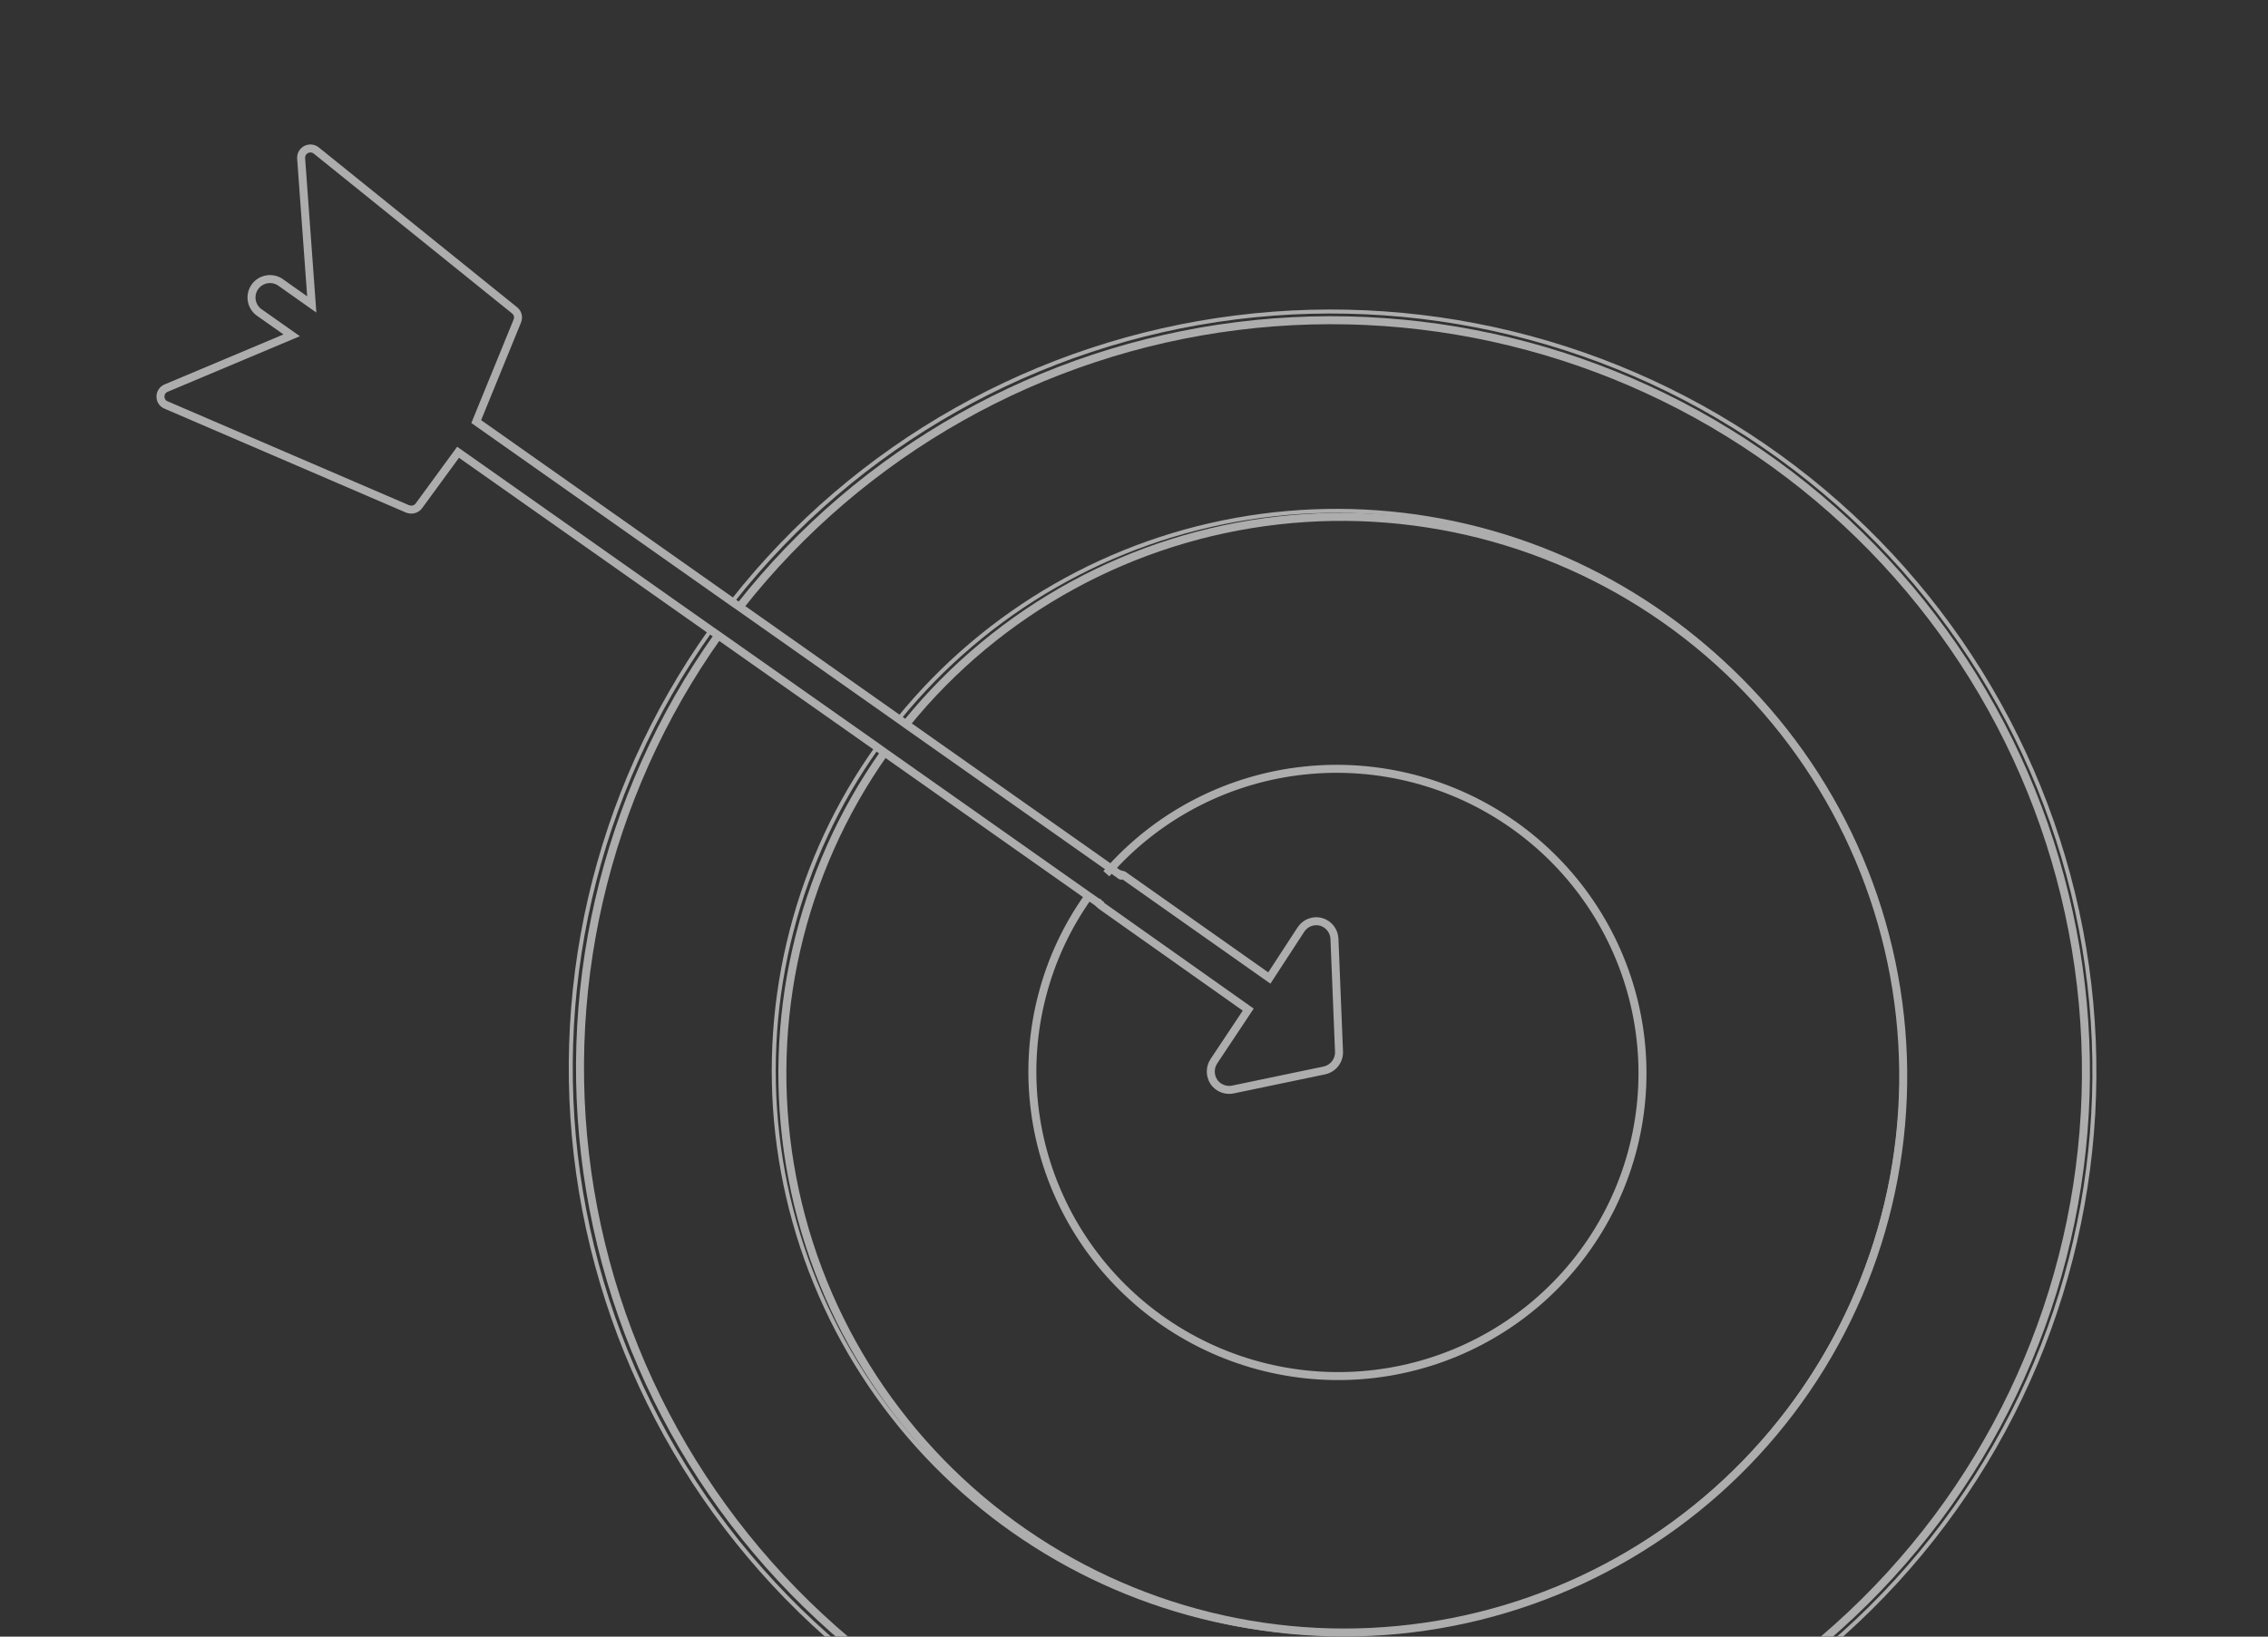 <svg width="284" height="205" viewBox="0 0 284 205" fill="none" xmlns="http://www.w3.org/2000/svg">
<rect x="0" y="0" width="284" height="205" fill="#333333" stroke="none"/>
<g opacity="0.6">
<path d="M92.665 75.946C107.954 56.535 130.325 43.922 154.93 40.842C179.535 37.763 204.391 44.464 224.112 59.494C243.832 74.524 256.829 96.671 260.284 121.136C263.739 145.602 257.375 170.414 242.571 190.195C227.767 209.976 205.715 223.133 181.195 226.814C156.675 230.495 131.663 224.403 111.578 209.859C91.494 195.316 77.956 173.492 73.898 149.117C69.84 124.742 75.589 99.78 89.9 79.642" stroke="white" stroke-miterlimit="10"/>
<path d="M91.727 75.299C107.192 55.652 129.825 42.884 154.721 39.763C179.617 36.641 204.769 43.418 224.726 58.623C244.682 73.828 257.835 96.237 261.333 120.992C264.831 145.747 258.393 170.854 243.413 190.87C228.433 210.885 206.119 224.197 181.309 227.92C156.498 231.643 131.189 225.477 110.869 210.758C90.548 196.038 76.853 173.953 72.752 149.288C68.652 124.623 74.476 99.367 88.962 78.994" stroke="white" stroke-width="0.5" stroke-miterlimit="10"/>
<path d="M113.5 90.644C125.052 76.398 141.776 67.256 160.065 65.19C178.355 63.124 196.745 68.299 211.27 79.599C225.795 90.899 235.292 107.419 237.713 125.597C240.134 143.775 235.285 162.155 224.211 176.774C213.138 191.392 196.727 201.078 178.517 203.743C160.308 206.408 141.758 201.839 126.868 191.02C111.978 180.202 101.94 164.001 98.92 145.91C95.899 127.82 100.137 109.289 110.72 94.315" stroke="white" stroke-miterlimit="10"/>
<path d="M112.584 89.975C123.54 76.505 139.122 67.555 156.332 64.849C173.542 62.142 191.165 65.87 205.811 75.315C220.457 84.76 231.091 99.254 235.667 116.011C240.244 132.767 238.439 150.601 230.602 166.083C222.764 181.564 209.446 193.599 193.21 199.873C176.974 206.147 158.967 206.216 142.653 200.067C126.338 193.918 112.869 181.986 104.836 166.565C96.803 151.144 94.774 133.325 99.138 116.534C101.259 108.317 104.873 100.559 109.804 93.646" stroke="white" stroke-width="0.5" stroke-miterlimit="10"/>
<path d="M138.54 109.44L139.174 108.718C145.444 101.848 154.03 97.507 163.31 96.517C172.589 95.526 181.92 97.954 189.54 103.341C197.16 108.729 202.541 116.703 204.668 125.758C206.795 134.813 205.52 144.322 201.084 152.489C196.648 160.656 189.358 166.916 180.59 170.086C171.823 173.256 162.185 173.117 153.497 169.695C144.809 166.274 137.673 159.806 133.436 151.514C129.198 143.222 128.154 133.68 130.499 124.689C131.646 120.246 133.6 116.051 136.265 112.312" stroke="white" stroke-miterlimit="10"/>
<path d="M140.628 109.735L140.33 109.658L140.097 109.492L139.166 108.827L113.493 90.744L112.562 90.079L92.648 76.05L91.712 75.405L59.635 52.805L64.781 40.203C64.877 39.973 64.894 39.718 64.83 39.476C64.767 39.235 64.626 39.02 64.429 38.866L39.598 18.848C39.42 18.708 39.206 18.623 38.981 18.602C38.756 18.581 38.53 18.625 38.33 18.73C38.13 18.834 37.965 18.994 37.854 19.19C37.744 19.386 37.693 19.61 37.707 19.834L39.04 38.134L35.256 35.46C35.009 35.264 34.724 35.121 34.42 35.038C34.115 34.955 33.797 34.935 33.485 34.979C33.172 35.022 32.872 35.129 32.603 35.292C32.334 35.456 32.101 35.672 31.919 35.928C31.737 36.184 31.609 36.474 31.544 36.781C31.478 37.089 31.476 37.406 31.538 37.714C31.6 38.022 31.724 38.315 31.903 38.574C32.082 38.833 32.313 39.053 32.58 39.221L36.527 42L20.796 48.617C20.586 48.705 20.407 48.853 20.283 49.043C20.158 49.232 20.092 49.454 20.095 49.681C20.093 49.906 20.16 50.126 20.285 50.313C20.411 50.5 20.589 50.645 20.798 50.73L51.056 63.754L51.215 63.795C51.443 63.854 51.682 63.844 51.903 63.766C52.124 63.688 52.316 63.545 52.455 63.357L57.362 56.65L88.973 78.917L89.909 79.562L109.808 93.566L110.739 94.231L136.303 112.243L137.239 112.888L137.992 113.422" stroke="white" stroke-miterlimit="10"/>
<path d="M140.07 109.463L140.368 109.54L140.667 109.618L158.946 122.504L162.902 116.436C163.163 116.032 163.545 115.721 163.994 115.546C164.444 115.371 164.937 115.341 165.405 115.461V115.461C165.877 115.593 166.296 115.87 166.6 116.253C166.905 116.636 167.08 117.104 167.101 117.592L167.672 131.723C167.692 132.266 167.521 132.799 167.188 133.229C166.855 133.659 166.381 133.96 165.849 134.079L154.402 136.466C154.053 136.542 153.691 136.534 153.346 136.445C152.806 136.308 152.333 135.983 152.013 135.528C151.759 135.149 151.621 134.705 151.615 134.25C151.609 133.795 151.736 133.348 151.98 132.964L156.303 126.463L137.979 113.502C137.72 113.323 137.505 113.086 137.352 112.811" stroke="white" stroke-miterlimit="10"/>
</g>
</svg>
